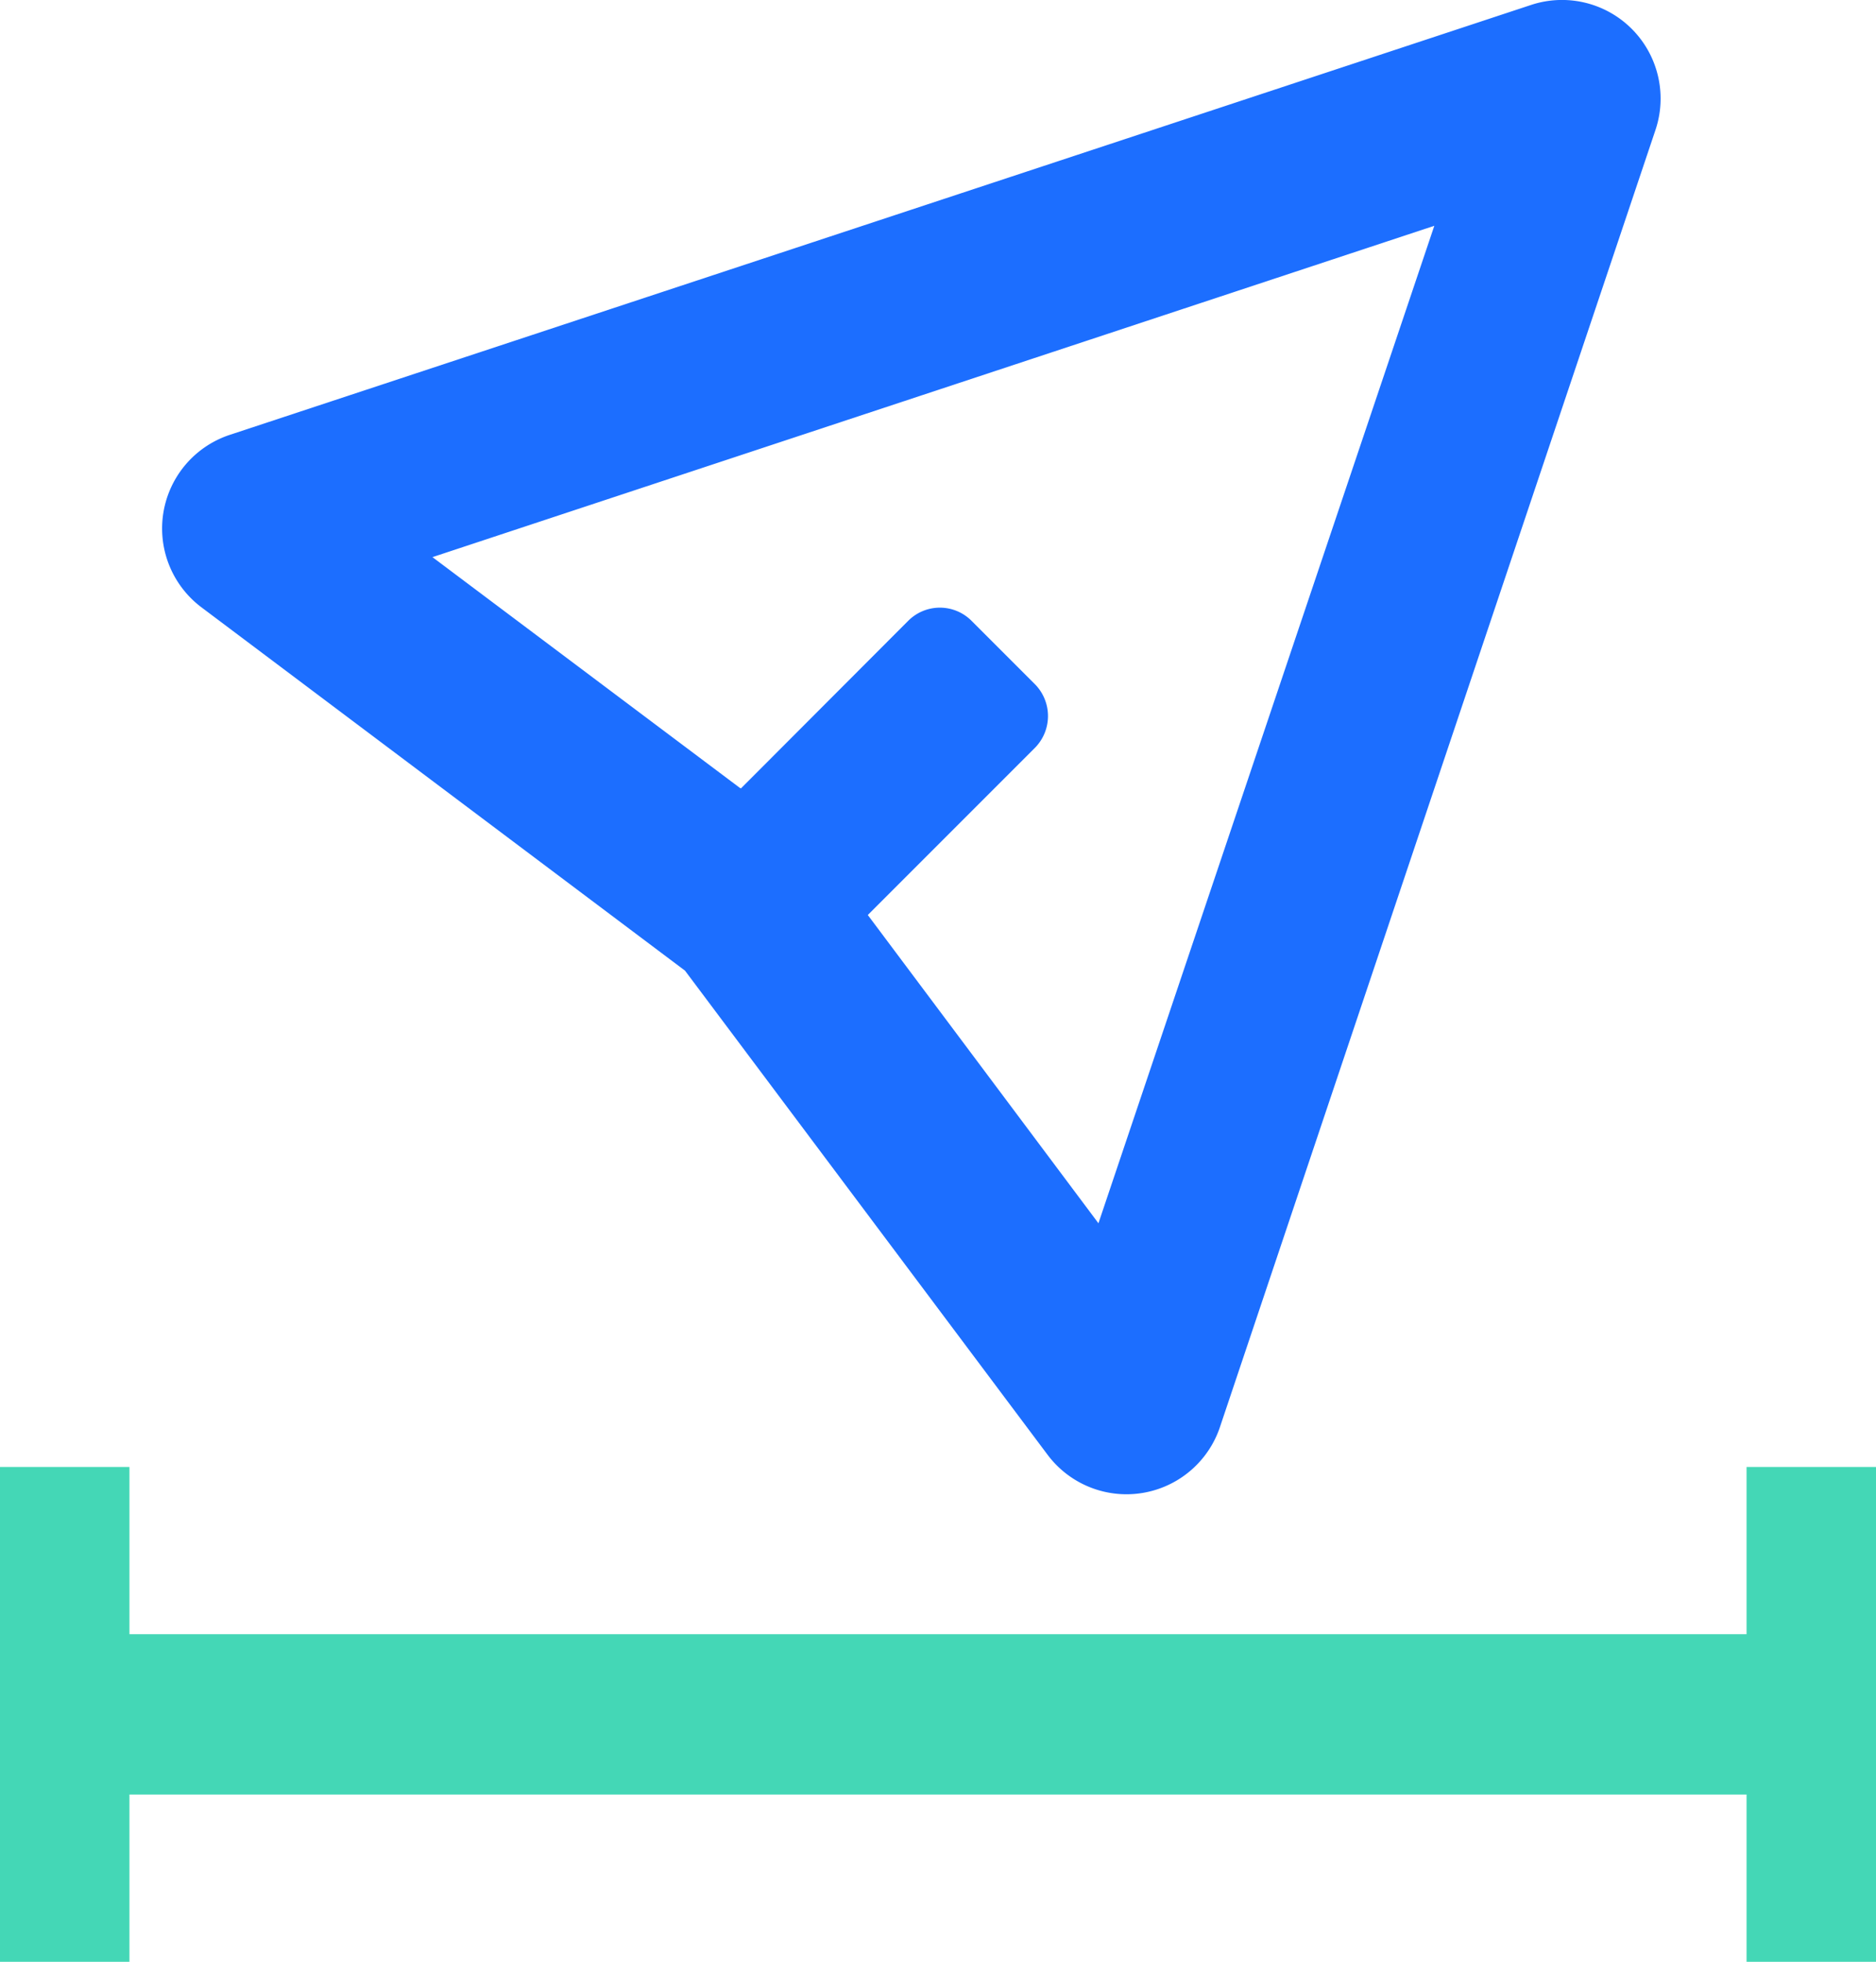 <svg id="图层_1" data-name="图层 1" xmlns="http://www.w3.org/2000/svg" viewBox="0 0 65.07 68.03"><defs><style>.cls-1{fill:#1c6eff;}.cls-2{fill:#44d7b6;}</style></defs><title>sky-</title><path class="cls-1" d="M25.7,27.34l5.8-5.81a1.55,1.55,0,0,1,2.2,0l2.2,2.2a1.57,1.57,0,0,1,0,2.2l-5.8,5.8,8,10.69L49.75,7.83,15,19.32l10.66,8ZM7,21.07a3.42,3.42,0,0,1,1-6L53.11.17a3.42,3.42,0,0,1,4.31,4.34L42.33,49.44a3.42,3.42,0,0,1-6,1L23.76,33.66,7,21.07Zm0,0"/><polygon class="cls-2" points="60.58 50.87 60.58 56.67 4.49 56.67 4.49 50.87 0 50.87 0 68.03 4.49 68.03 4.49 62.23 60.58 62.23 60.58 68.03 65.08 68.03 65.08 50.87 60.58 50.87"/></svg>